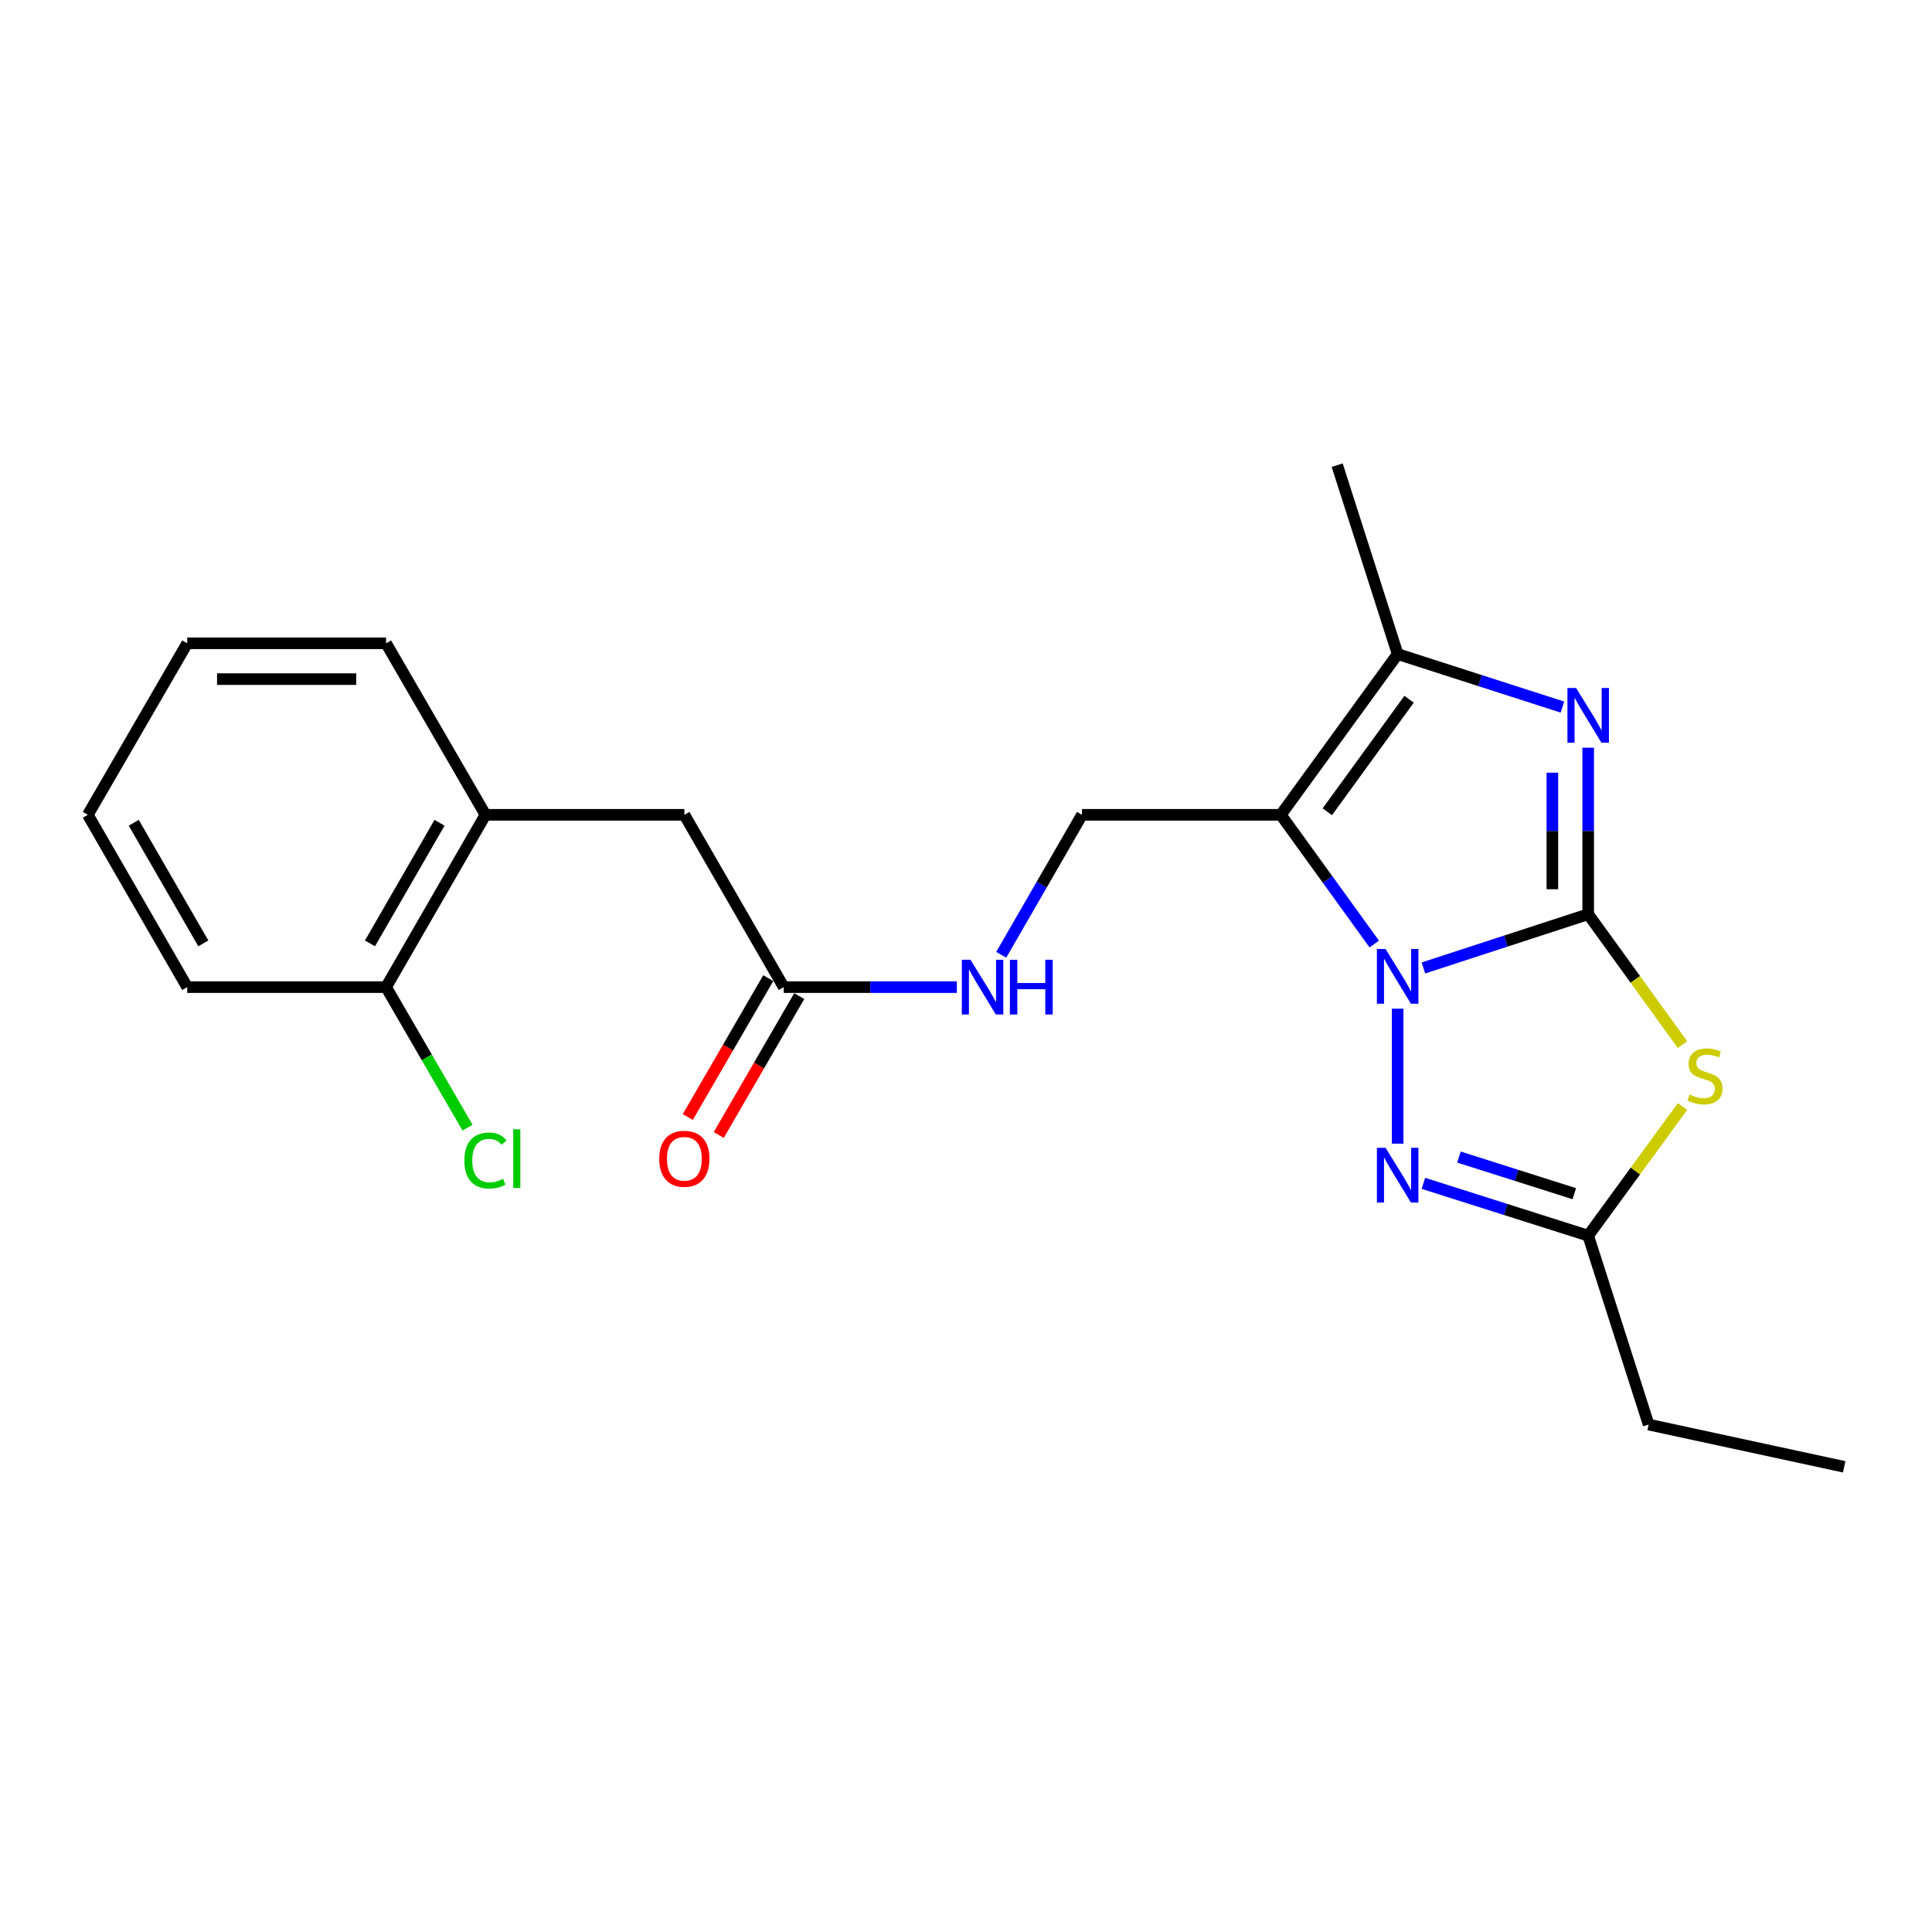<?xml version='1.0' encoding='iso-8859-1'?>
<svg version='1.1' baseProfile='full'
              xmlns='http://www.w3.org/2000/svg'
                      xmlns:rdkit='http://www.rdkit.org/xml'
                      xmlns:xlink='http://www.w3.org/1999/xlink'
                  xml:space='preserve'
width='1000px' height='1000px' viewBox='0 0 1000 1000'>
<!-- END OF HEADER -->
<rect style='opacity:1.0;fill:#FFFFFF;stroke:none' width='1000' height='1000' x='0' y='0'> </rect>
<path class='bond-0' d='M 822.041,473.198 L 779.398,487.107' style='fill:none;fill-rule:evenodd;stroke:#000000;stroke-width:6px;stroke-linecap:butt;stroke-linejoin:miter;stroke-opacity:1' />
<path class='bond-0' d='M 779.398,487.107 L 736.755,501.016' style='fill:none;fill-rule:evenodd;stroke:#0000FF;stroke-width:6px;stroke-linecap:butt;stroke-linejoin:miter;stroke-opacity:1' />
<path class='bond-2' d='M 822.041,473.198 L 822.041,430.104' style='fill:none;fill-rule:evenodd;stroke:#000000;stroke-width:6px;stroke-linecap:butt;stroke-linejoin:miter;stroke-opacity:1' />
<path class='bond-2' d='M 822.041,430.104 L 822.041,387.009' style='fill:none;fill-rule:evenodd;stroke:#0000FF;stroke-width:6px;stroke-linecap:butt;stroke-linejoin:miter;stroke-opacity:1' />
<path class='bond-2' d='M 803.507,460.27 L 803.507,430.104' style='fill:none;fill-rule:evenodd;stroke:#000000;stroke-width:6px;stroke-linecap:butt;stroke-linejoin:miter;stroke-opacity:1' />
<path class='bond-2' d='M 803.507,430.104 L 803.507,399.937' style='fill:none;fill-rule:evenodd;stroke:#0000FF;stroke-width:6px;stroke-linecap:butt;stroke-linejoin:miter;stroke-opacity:1' />
<path class='bond-3' d='M 822.041,473.198 L 846.441,506.944' style='fill:none;fill-rule:evenodd;stroke:#000000;stroke-width:6px;stroke-linecap:butt;stroke-linejoin:miter;stroke-opacity:1' />
<path class='bond-3' d='M 846.441,506.944 L 870.842,540.69' style='fill:none;fill-rule:evenodd;stroke:#CCCC00;stroke-width:6px;stroke-linecap:butt;stroke-linejoin:miter;stroke-opacity:1' />
<path class='bond-1' d='M 711.316,488.625 L 687.133,455.186' style='fill:none;fill-rule:evenodd;stroke:#0000FF;stroke-width:6px;stroke-linecap:butt;stroke-linejoin:miter;stroke-opacity:1' />
<path class='bond-1' d='M 687.133,455.186 L 662.951,421.747' style='fill:none;fill-rule:evenodd;stroke:#000000;stroke-width:6px;stroke-linecap:butt;stroke-linejoin:miter;stroke-opacity:1' />
<path class='bond-4' d='M 723.422,522.097 L 723.422,591.953' style='fill:none;fill-rule:evenodd;stroke:#0000FF;stroke-width:6px;stroke-linecap:butt;stroke-linejoin:miter;stroke-opacity:1' />
<path class='bond-7' d='M 662.951,421.747 L 560.038,421.747' style='fill:none;fill-rule:evenodd;stroke:#000000;stroke-width:6px;stroke-linecap:butt;stroke-linejoin:miter;stroke-opacity:1' />
<path class='bond-23' d='M 662.951,421.747 L 723.422,338.552' style='fill:none;fill-rule:evenodd;stroke:#000000;stroke-width:6px;stroke-linecap:butt;stroke-linejoin:miter;stroke-opacity:1' />
<path class='bond-23' d='M 687.013,420.165 L 729.343,361.928' style='fill:none;fill-rule:evenodd;stroke:#000000;stroke-width:6px;stroke-linecap:butt;stroke-linejoin:miter;stroke-opacity:1' />
<path class='bond-5' d='M 808.711,365.988 L 766.066,352.27' style='fill:none;fill-rule:evenodd;stroke:#0000FF;stroke-width:6px;stroke-linecap:butt;stroke-linejoin:miter;stroke-opacity:1' />
<path class='bond-5' d='M 766.066,352.27 L 723.422,338.552' style='fill:none;fill-rule:evenodd;stroke:#000000;stroke-width:6px;stroke-linecap:butt;stroke-linejoin:miter;stroke-opacity:1' />
<path class='bond-6' d='M 870.859,572.752 L 846.45,606.165' style='fill:none;fill-rule:evenodd;stroke:#CCCC00;stroke-width:6px;stroke-linecap:butt;stroke-linejoin:miter;stroke-opacity:1' />
<path class='bond-6' d='M 846.45,606.165 L 822.041,639.578' style='fill:none;fill-rule:evenodd;stroke:#000000;stroke-width:6px;stroke-linecap:butt;stroke-linejoin:miter;stroke-opacity:1' />
<path class='bond-22' d='M 736.749,612.498 L 779.395,626.038' style='fill:none;fill-rule:evenodd;stroke:#0000FF;stroke-width:6px;stroke-linecap:butt;stroke-linejoin:miter;stroke-opacity:1' />
<path class='bond-22' d='M 779.395,626.038 L 822.041,639.578' style='fill:none;fill-rule:evenodd;stroke:#000000;stroke-width:6px;stroke-linecap:butt;stroke-linejoin:miter;stroke-opacity:1' />
<path class='bond-22' d='M 755.151,598.895 L 785.003,608.374' style='fill:none;fill-rule:evenodd;stroke:#0000FF;stroke-width:6px;stroke-linecap:butt;stroke-linejoin:miter;stroke-opacity:1' />
<path class='bond-22' d='M 785.003,608.374 L 814.856,617.852' style='fill:none;fill-rule:evenodd;stroke:#000000;stroke-width:6px;stroke-linecap:butt;stroke-linejoin:miter;stroke-opacity:1' />
<path class='bond-15' d='M 723.422,338.552 L 692.121,240.778' style='fill:none;fill-rule:evenodd;stroke:#000000;stroke-width:6px;stroke-linecap:butt;stroke-linejoin:miter;stroke-opacity:1' />
<path class='bond-16' d='M 822.041,639.578 L 853.332,737.353' style='fill:none;fill-rule:evenodd;stroke:#000000;stroke-width:6px;stroke-linecap:butt;stroke-linejoin:miter;stroke-opacity:1' />
<path class='bond-9' d='M 560.038,421.747 L 539.136,457.974' style='fill:none;fill-rule:evenodd;stroke:#000000;stroke-width:6px;stroke-linecap:butt;stroke-linejoin:miter;stroke-opacity:1' />
<path class='bond-9' d='M 539.136,457.974 L 518.233,494.201' style='fill:none;fill-rule:evenodd;stroke:#0000FF;stroke-width:6px;stroke-linecap:butt;stroke-linejoin:miter;stroke-opacity:1' />
<path class='bond-8' d='M 405.664,510.935 L 450.464,510.935' style='fill:none;fill-rule:evenodd;stroke:#000000;stroke-width:6px;stroke-linecap:butt;stroke-linejoin:miter;stroke-opacity:1' />
<path class='bond-8' d='M 450.464,510.935 L 495.264,510.935' style='fill:none;fill-rule:evenodd;stroke:#0000FF;stroke-width:6px;stroke-linecap:butt;stroke-linejoin:miter;stroke-opacity:1' />
<path class='bond-11' d='M 405.664,510.935 L 354.223,421.747' style='fill:none;fill-rule:evenodd;stroke:#000000;stroke-width:6px;stroke-linecap:butt;stroke-linejoin:miter;stroke-opacity:1' />
<path class='bond-13' d='M 397.647,506.288 L 376.819,542.229' style='fill:none;fill-rule:evenodd;stroke:#000000;stroke-width:6px;stroke-linecap:butt;stroke-linejoin:miter;stroke-opacity:1' />
<path class='bond-13' d='M 376.819,542.229 L 355.991,578.169' style='fill:none;fill-rule:evenodd;stroke:#FF0000;stroke-width:6px;stroke-linecap:butt;stroke-linejoin:miter;stroke-opacity:1' />
<path class='bond-13' d='M 413.682,515.581 L 392.854,551.521' style='fill:none;fill-rule:evenodd;stroke:#000000;stroke-width:6px;stroke-linecap:butt;stroke-linejoin:miter;stroke-opacity:1' />
<path class='bond-13' d='M 392.854,551.521 L 372.026,587.462' style='fill:none;fill-rule:evenodd;stroke:#FF0000;stroke-width:6px;stroke-linecap:butt;stroke-linejoin:miter;stroke-opacity:1' />
<path class='bond-10' d='M 251.28,421.747 L 354.223,421.747' style='fill:none;fill-rule:evenodd;stroke:#000000;stroke-width:6px;stroke-linecap:butt;stroke-linejoin:miter;stroke-opacity:1' />
<path class='bond-12' d='M 251.28,421.747 L 199.829,510.935' style='fill:none;fill-rule:evenodd;stroke:#000000;stroke-width:6px;stroke-linecap:butt;stroke-linejoin:miter;stroke-opacity:1' />
<path class='bond-12' d='M 227.508,425.864 L 191.493,488.295' style='fill:none;fill-rule:evenodd;stroke:#000000;stroke-width:6px;stroke-linecap:butt;stroke-linejoin:miter;stroke-opacity:1' />
<path class='bond-17' d='M 251.28,421.747 L 199.829,332.972' style='fill:none;fill-rule:evenodd;stroke:#000000;stroke-width:6px;stroke-linecap:butt;stroke-linejoin:miter;stroke-opacity:1' />
<path class='bond-14' d='M 199.829,510.935 L 220.91,547.305' style='fill:none;fill-rule:evenodd;stroke:#000000;stroke-width:6px;stroke-linecap:butt;stroke-linejoin:miter;stroke-opacity:1' />
<path class='bond-14' d='M 220.91,547.305 L 241.991,583.675' style='fill:none;fill-rule:evenodd;stroke:#00CC00;stroke-width:6px;stroke-linecap:butt;stroke-linejoin:miter;stroke-opacity:1' />
<path class='bond-18' d='M 199.829,510.935 L 96.906,510.935' style='fill:none;fill-rule:evenodd;stroke:#000000;stroke-width:6px;stroke-linecap:butt;stroke-linejoin:miter;stroke-opacity:1' />
<path class='bond-19' d='M 853.332,737.353 L 954.545,759.222' style='fill:none;fill-rule:evenodd;stroke:#000000;stroke-width:6px;stroke-linecap:butt;stroke-linejoin:miter;stroke-opacity:1' />
<path class='bond-20' d='M 199.829,332.972 L 96.906,332.972' style='fill:none;fill-rule:evenodd;stroke:#000000;stroke-width:6px;stroke-linecap:butt;stroke-linejoin:miter;stroke-opacity:1' />
<path class='bond-20' d='M 184.39,351.505 L 112.344,351.505' style='fill:none;fill-rule:evenodd;stroke:#000000;stroke-width:6px;stroke-linecap:butt;stroke-linejoin:miter;stroke-opacity:1' />
<path class='bond-24' d='M 96.906,510.935 L 45.455,421.747' style='fill:none;fill-rule:evenodd;stroke:#000000;stroke-width:6px;stroke-linecap:butt;stroke-linejoin:miter;stroke-opacity:1' />
<path class='bond-24' d='M 105.242,488.295 L 69.226,425.864' style='fill:none;fill-rule:evenodd;stroke:#000000;stroke-width:6px;stroke-linecap:butt;stroke-linejoin:miter;stroke-opacity:1' />
<path class='bond-21' d='M 96.906,332.972 L 45.455,421.747' style='fill:none;fill-rule:evenodd;stroke:#000000;stroke-width:6px;stroke-linecap:butt;stroke-linejoin:miter;stroke-opacity:1' />
<path  class='atom-1' d='M 717.162 491.204
L 726.442 506.204
Q 727.362 507.684, 728.842 510.364
Q 730.322 513.044, 730.402 513.204
L 730.402 491.204
L 734.162 491.204
L 734.162 519.524
L 730.282 519.524
L 720.322 503.124
Q 719.162 501.204, 717.922 499.004
Q 716.722 496.804, 716.362 496.124
L 716.362 519.524
L 712.682 519.524
L 712.682 491.204
L 717.162 491.204
' fill='#0000FF'/>
<path  class='atom-3' d='M 815.781 356.115
L 825.061 371.115
Q 825.981 372.595, 827.461 375.275
Q 828.941 377.955, 829.021 378.115
L 829.021 356.115
L 832.781 356.115
L 832.781 384.435
L 828.901 384.435
L 818.941 368.035
Q 817.781 366.115, 816.541 363.915
Q 815.341 361.715, 814.981 361.035
L 814.981 384.435
L 811.301 384.435
L 811.301 356.115
L 815.781 356.115
' fill='#0000FF'/>
<path  class='atom-4' d='M 874.501 566.536
Q 874.821 566.656, 876.141 567.216
Q 877.461 567.776, 878.901 568.136
Q 880.381 568.456, 881.821 568.456
Q 884.501 568.456, 886.061 567.176
Q 887.621 565.856, 887.621 563.576
Q 887.621 562.016, 886.821 561.056
Q 886.061 560.096, 884.861 559.576
Q 883.661 559.056, 881.661 558.456
Q 879.141 557.696, 877.621 556.976
Q 876.141 556.256, 875.061 554.736
Q 874.021 553.216, 874.021 550.656
Q 874.021 547.096, 876.421 544.896
Q 878.861 542.696, 883.661 542.696
Q 886.941 542.696, 890.661 544.256
L 889.741 547.336
Q 886.341 545.936, 883.781 545.936
Q 881.021 545.936, 879.501 547.096
Q 877.981 548.216, 878.021 550.176
Q 878.021 551.696, 878.781 552.616
Q 879.581 553.536, 880.701 554.056
Q 881.861 554.576, 883.781 555.176
Q 886.341 555.976, 887.861 556.776
Q 889.381 557.576, 890.461 559.216
Q 891.581 560.816, 891.581 563.576
Q 891.581 567.496, 888.941 569.616
Q 886.341 571.696, 881.981 571.696
Q 879.461 571.696, 877.541 571.136
Q 875.661 570.616, 873.421 569.696
L 874.501 566.536
' fill='#CCCC00'/>
<path  class='atom-5' d='M 717.162 594.107
L 726.442 609.107
Q 727.362 610.587, 728.842 613.267
Q 730.322 615.947, 730.402 616.107
L 730.402 594.107
L 734.162 594.107
L 734.162 622.427
L 730.282 622.427
L 720.322 606.027
Q 719.162 604.107, 717.922 601.907
Q 716.722 599.707, 716.362 599.027
L 716.362 622.427
L 712.682 622.427
L 712.682 594.107
L 717.162 594.107
' fill='#0000FF'/>
<path  class='atom-10' d='M 502.317 496.775
L 511.597 511.775
Q 512.517 513.255, 513.997 515.935
Q 515.477 518.615, 515.557 518.775
L 515.557 496.775
L 519.317 496.775
L 519.317 525.095
L 515.437 525.095
L 505.477 508.695
Q 504.317 506.775, 503.077 504.575
Q 501.877 502.375, 501.517 501.695
L 501.517 525.095
L 497.837 525.095
L 497.837 496.775
L 502.317 496.775
' fill='#0000FF'/>
<path  class='atom-10' d='M 522.717 496.775
L 526.557 496.775
L 526.557 508.815
L 541.037 508.815
L 541.037 496.775
L 544.877 496.775
L 544.877 525.095
L 541.037 525.095
L 541.037 512.015
L 526.557 512.015
L 526.557 525.095
L 522.717 525.095
L 522.717 496.775
' fill='#0000FF'/>
<path  class='atom-14' d='M 341.223 599.78
Q 341.223 592.98, 344.583 589.18
Q 347.943 585.38, 354.223 585.38
Q 360.503 585.38, 363.863 589.18
Q 367.223 592.98, 367.223 599.78
Q 367.223 606.66, 363.823 610.58
Q 360.423 614.46, 354.223 614.46
Q 347.983 614.46, 344.583 610.58
Q 341.223 606.7, 341.223 599.78
M 354.223 611.26
Q 358.543 611.26, 360.863 608.38
Q 363.223 605.46, 363.223 599.78
Q 363.223 594.22, 360.863 591.42
Q 358.543 588.58, 354.223 588.58
Q 349.903 588.58, 347.543 591.38
Q 345.223 594.18, 345.223 599.78
Q 345.223 605.5, 347.543 608.38
Q 349.903 611.26, 354.223 611.26
' fill='#FF0000'/>
<path  class='atom-15' d='M 240.36 600.68
Q 240.36 593.64, 243.64 589.96
Q 246.96 586.24, 253.24 586.24
Q 259.08 586.24, 262.2 590.36
L 259.56 592.52
Q 257.28 589.52, 253.24 589.52
Q 248.96 589.52, 246.68 592.4
Q 244.44 595.24, 244.44 600.68
Q 244.44 606.28, 246.76 609.16
Q 249.12 612.04, 253.68 612.04
Q 256.8 612.04, 260.44 610.16
L 261.56 613.16
Q 260.08 614.12, 257.84 614.68
Q 255.6 615.24, 253.12 615.24
Q 246.96 615.24, 243.64 611.48
Q 240.36 607.72, 240.36 600.68
' fill='#00CC00'/>
<path  class='atom-15' d='M 265.64 584.52
L 269.32 584.52
L 269.32 614.88
L 265.64 614.88
L 265.64 584.52
' fill='#00CC00'/>
</svg>
